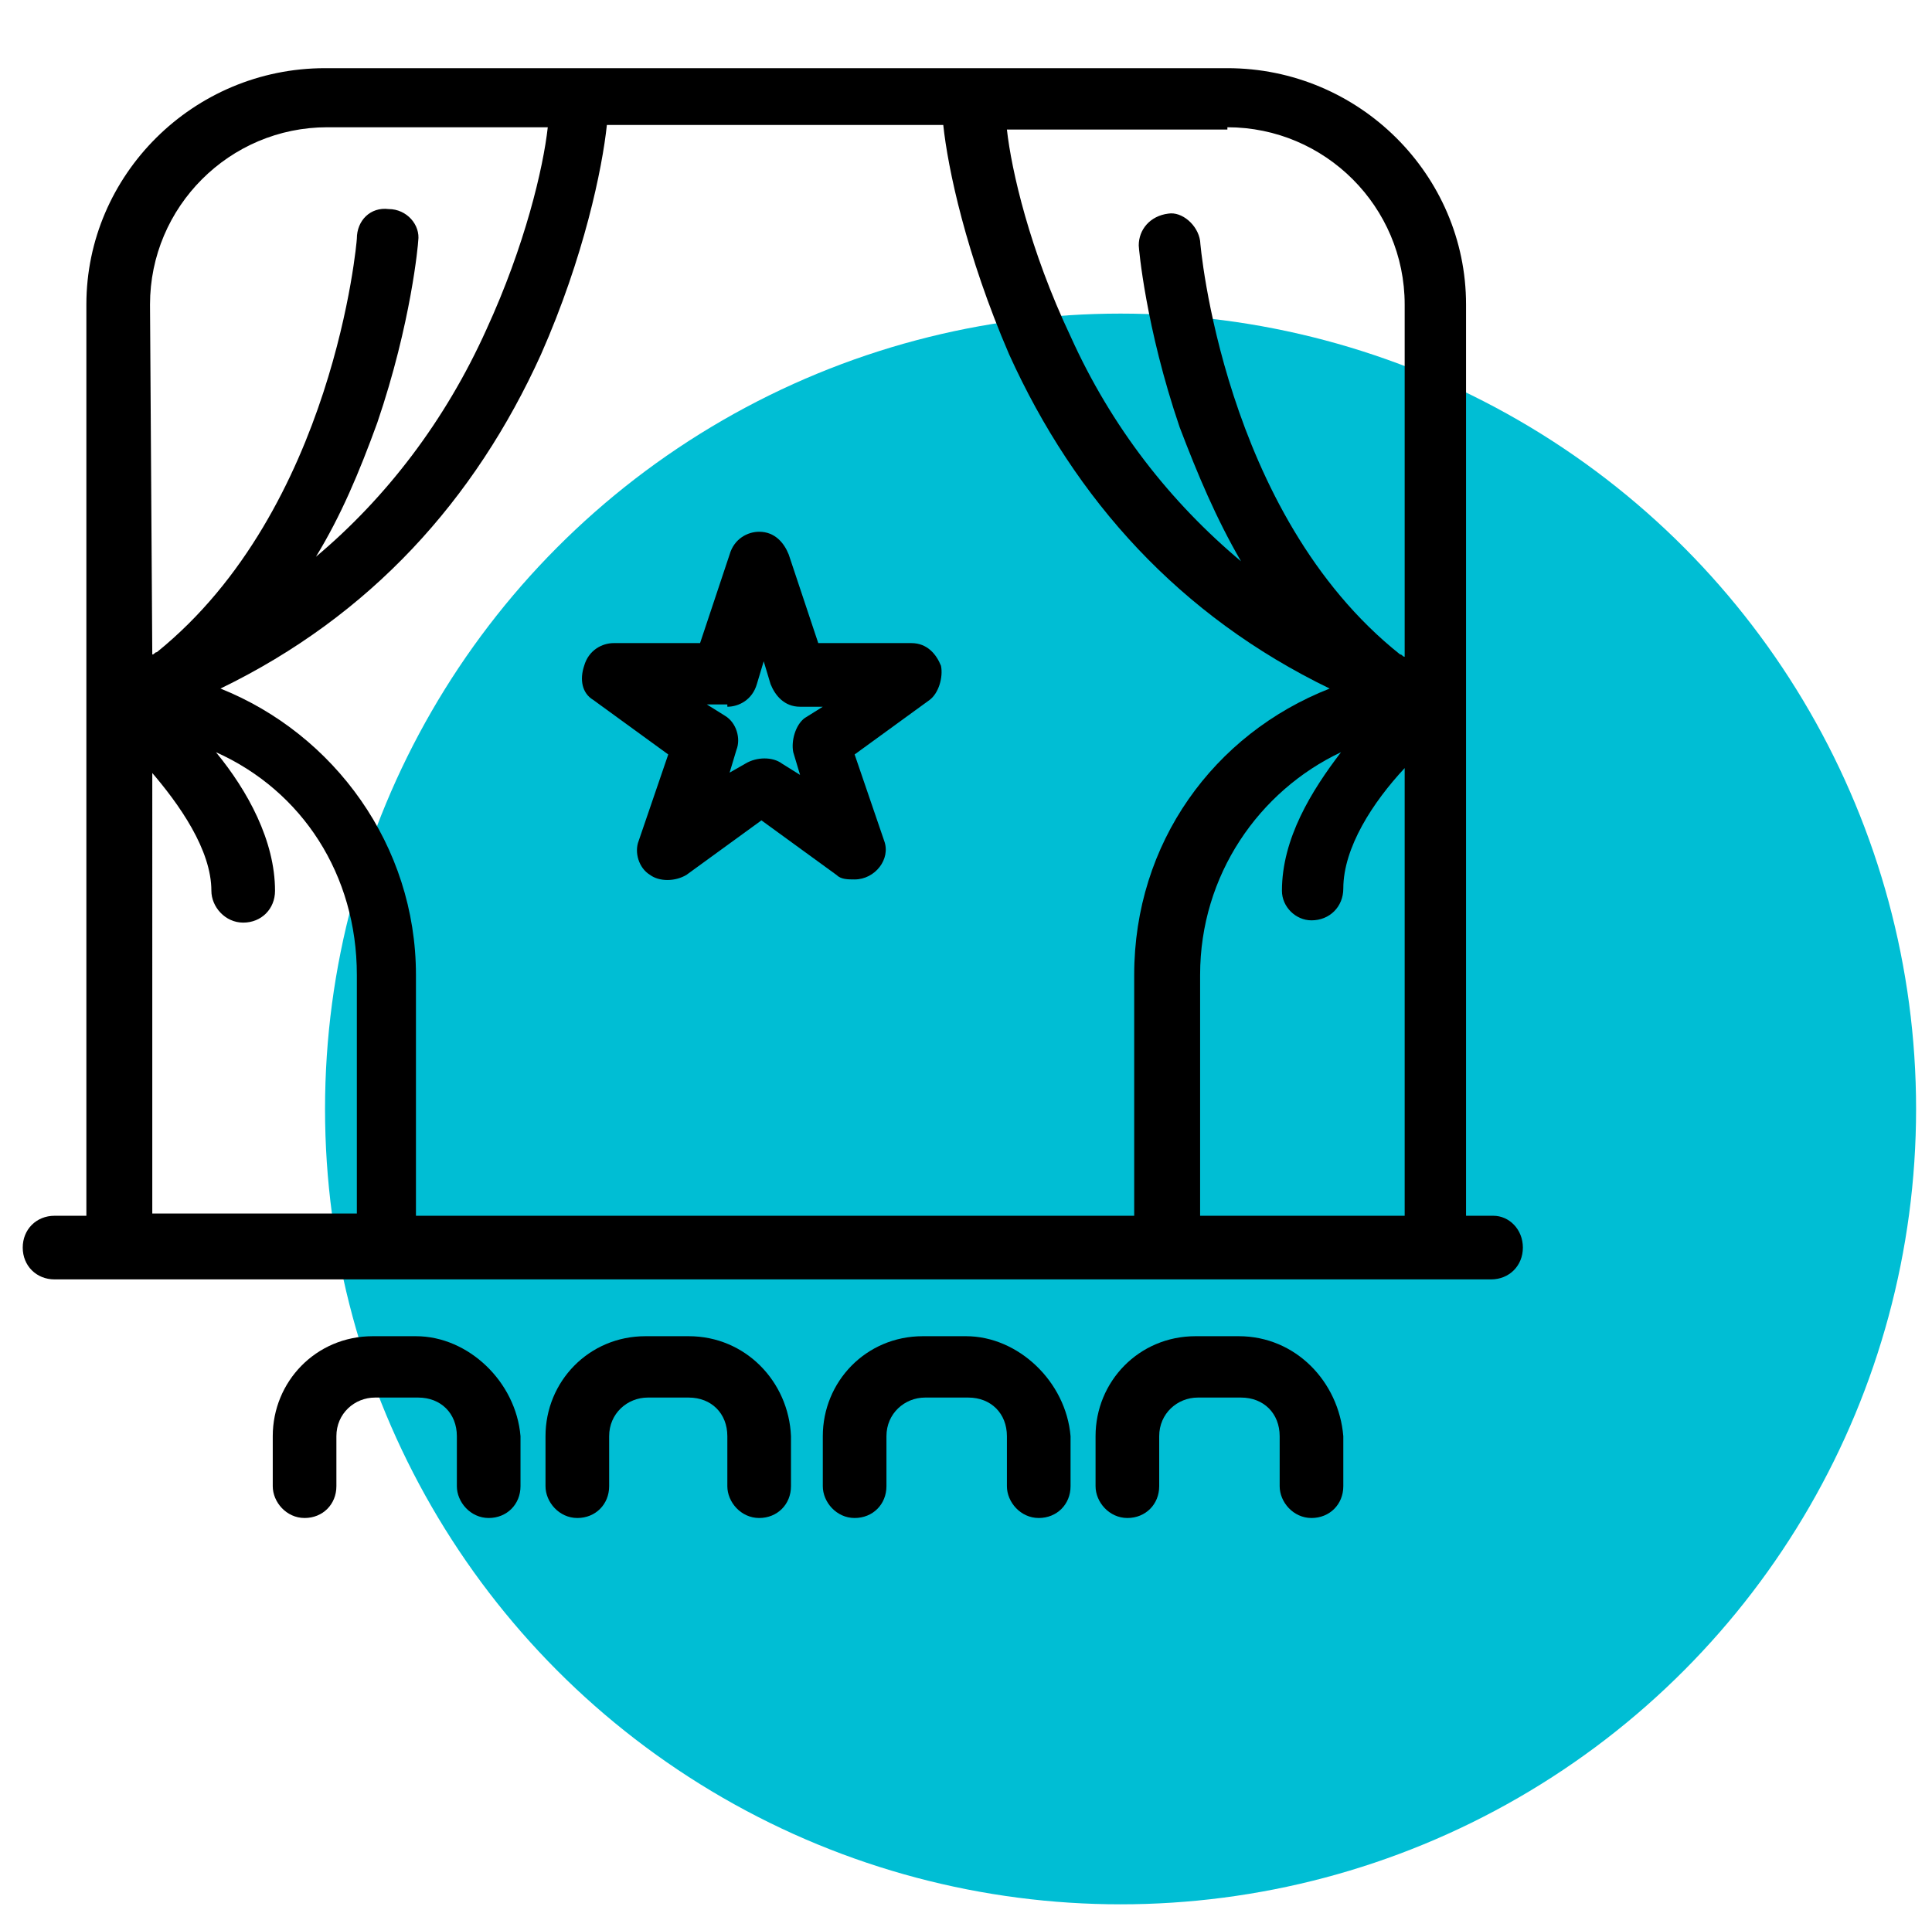 <?xml version="1.0" encoding="utf-8"?>
<!-- Generator: Adobe Illustrator 23.1.0, SVG Export Plug-In . SVG Version: 6.00 Build 0)  -->
<svg version="1.1" id="Layer_1" xmlns="http://www.w3.org/2000/svg" xmlns:xlink="http://www.w3.org/1999/xlink" x="0px" y="0px"
	 viewBox="0 0 85 84.5" style="enable-background:new 0 0 85 84.5;" xml:space="preserve">
<style type="text/css">
	.st0{fill:#00BED4;}
</style>
<circle class="st0" cx="49.3" cy="48.8" r="35"/>
<g>
	<g>
		<g>
			<g id="_x32_44_x2C__Audience_x2C__cinema_x2C__crowd_x2C__film">
				<g>
					<path d="M65.7,53.5h-1.2c0-27.9,0-17.1,0-40.1C64.5,7.7,59.8,3,54,3C52,3,16.3,3,14.3,3C8.5,3,3.8,7.7,3.8,13.4
						c0,0.6,0,38.7,0,40.1H2.4c-0.8,0-1.4,0.6-1.4,1.4s0.6,1.4,1.4,1.4h63.2c0.8,0,1.4-0.6,1.4-1.4S66.4,53.5,65.7,53.5z M57.7,40.5
						c0.8,0,1.4-0.6,1.4-1.4c0-1.8,1.3-3.8,2.7-5.3v19.7h-9V42.9c0-4.4,2.6-8.1,6.2-9.8c-1.3,1.7-2.6,3.8-2.6,6.1
						C56.4,39.9,57,40.5,57.7,40.5z M54,5.6c4.3,0,7.8,3.5,7.8,7.8v15.5c-0.1,0-0.1-0.1-0.2-0.1c-7.8-6.2-8.8-18.1-8.8-18.2
						c-0.1-0.7-0.8-1.3-1.4-1.2c-0.8,0.1-1.3,0.7-1.3,1.4c0,0.1,0.3,3.6,1.8,8c0.8,2.1,1.6,4,2.7,5.9c-3.1-2.6-5.7-5.9-7.5-9.9
						c-1.8-3.8-2.6-7.3-2.8-9.1H54z M6.6,13.4c0-4.3,3.5-7.8,7.8-7.8h9.7c-0.2,1.8-1,5.2-2.7,8.9c-1.8,4-4.4,7.4-7.5,10
						c1.1-1.8,1.9-3.7,2.7-5.9c1.5-4.4,1.8-7.9,1.8-8c0.1-0.7-0.5-1.4-1.3-1.4c-0.8-0.1-1.4,0.5-1.4,1.3c0,0.1-1,11.9-8.8,18.2
						c-0.1,0-0.1,0.1-0.2,0.1L6.6,13.4L6.6,13.4z M6.6,33.9c1.3,1.5,2.7,3.5,2.7,5.3c0,0.7,0.6,1.4,1.4,1.4c0.8,0,1.4-0.6,1.4-1.4
						c0-2.2-1.2-4.4-2.6-6.1c3.8,1.7,6.2,5.4,6.2,9.8v10.5h-9V33.9H6.6z M9.7,30.3c6.6-3.2,11.2-8.3,14.1-14.7
						c1.9-4.3,2.7-8.2,2.9-10.1c3.4,0,11.5,0,14.8,0c0.2,1.9,1,5.7,2.9,10.1c2.9,6.4,7.5,11.5,14.1,14.7c-5.1,2-8.6,6.8-8.6,12.6
						v10.6H18.3V42.9C18.3,37.2,14.7,32.3,9.7,30.3z"/>
					<path d="M18.3,58.8h-1.9c-2.5,0-4.4,2-4.4,4.4v2.2c0,0.7,0.6,1.4,1.4,1.4c0.8,0,1.4-0.6,1.4-1.4v-2.2c0-1,0.8-1.7,1.7-1.7h1.9
						c1,0,1.7,0.7,1.7,1.7v2.2c0,0.7,0.6,1.4,1.4,1.4c0.8,0,1.4-0.6,1.4-1.4v-2.2C22.7,60.8,20.6,58.8,18.3,58.8z"/>
					<path d="M30.3,58.8h-1.9c-2.5,0-4.4,2-4.4,4.4v2.2c0,0.7,0.6,1.4,1.4,1.4c0.8,0,1.4-0.6,1.4-1.4v-2.2c0-1,0.8-1.7,1.7-1.7h1.8
						c1,0,1.7,0.7,1.7,1.7v2.2c0,0.7,0.6,1.4,1.4,1.4c0.8,0,1.4-0.6,1.4-1.4v-2.2C34.7,60.8,32.8,58.8,30.3,58.8z"/>
					<path d="M42.5,58.8h-1.9c-2.5,0-4.4,2-4.4,4.4v2.2c0,0.7,0.6,1.4,1.4,1.4c0.8,0,1.4-0.6,1.4-1.4v-2.2c0-1,0.8-1.7,1.7-1.7h1.9
						c1,0,1.7,0.7,1.7,1.7v2.2c0,0.7,0.6,1.4,1.4,1.4c0.8,0,1.4-0.6,1.4-1.4v-2.2C46.9,60.8,44.8,58.8,42.5,58.8z"/>
					<path d="M54.5,58.8h-1.9c-2.5,0-4.4,2-4.4,4.4v2.2c0,0.7,0.6,1.4,1.4,1.4c0.8,0,1.4-0.6,1.4-1.4v-2.2c0-1,0.8-1.7,1.7-1.7h1.9
						c1,0,1.7,0.7,1.7,1.7v2.2c0,0.7,0.6,1.4,1.4,1.4c0.8,0,1.4-0.6,1.4-1.4v-2.2C58.9,60.8,57,58.8,54.5,58.8z"/>
					<path d="M26.1,30.8l3.3,2.4l-1.3,3.8c-0.2,0.5,0,1.2,0.5,1.5c0.4,0.3,1.1,0.3,1.6,0l3.3-2.4l3.3,2.4c0.2,0.2,0.5,0.2,0.8,0.2
						c0.9,0,1.6-0.9,1.3-1.7l-1.3-3.8l3.3-2.4c0.4-0.3,0.6-1,0.5-1.5c-0.2-0.5-0.6-1-1.3-1h-4.1l-1.3-3.9c-0.2-0.5-0.6-1-1.3-1
						c-0.5,0-1.1,0.3-1.3,1l-1.3,3.9H27c-0.5,0-1.1,0.3-1.3,1C25.5,29.9,25.6,30.5,26.1,30.8z M32,31.1c0.5,0,1.1-0.3,1.3-1l0.3-1
						l0.3,1c0.2,0.5,0.6,1,1.3,1h1l-0.8,0.5c-0.4,0.3-0.6,1-0.5,1.5l0.3,1l-0.8-0.5c-0.4-0.3-1.1-0.3-1.6,0L32.1,34l0.3-1
						c0.2-0.5,0-1.2-0.5-1.5l-0.8-0.5H32L32,31.1z"/>
				</g>
			</g>
		</g>
	</g>
</g>
</svg>
